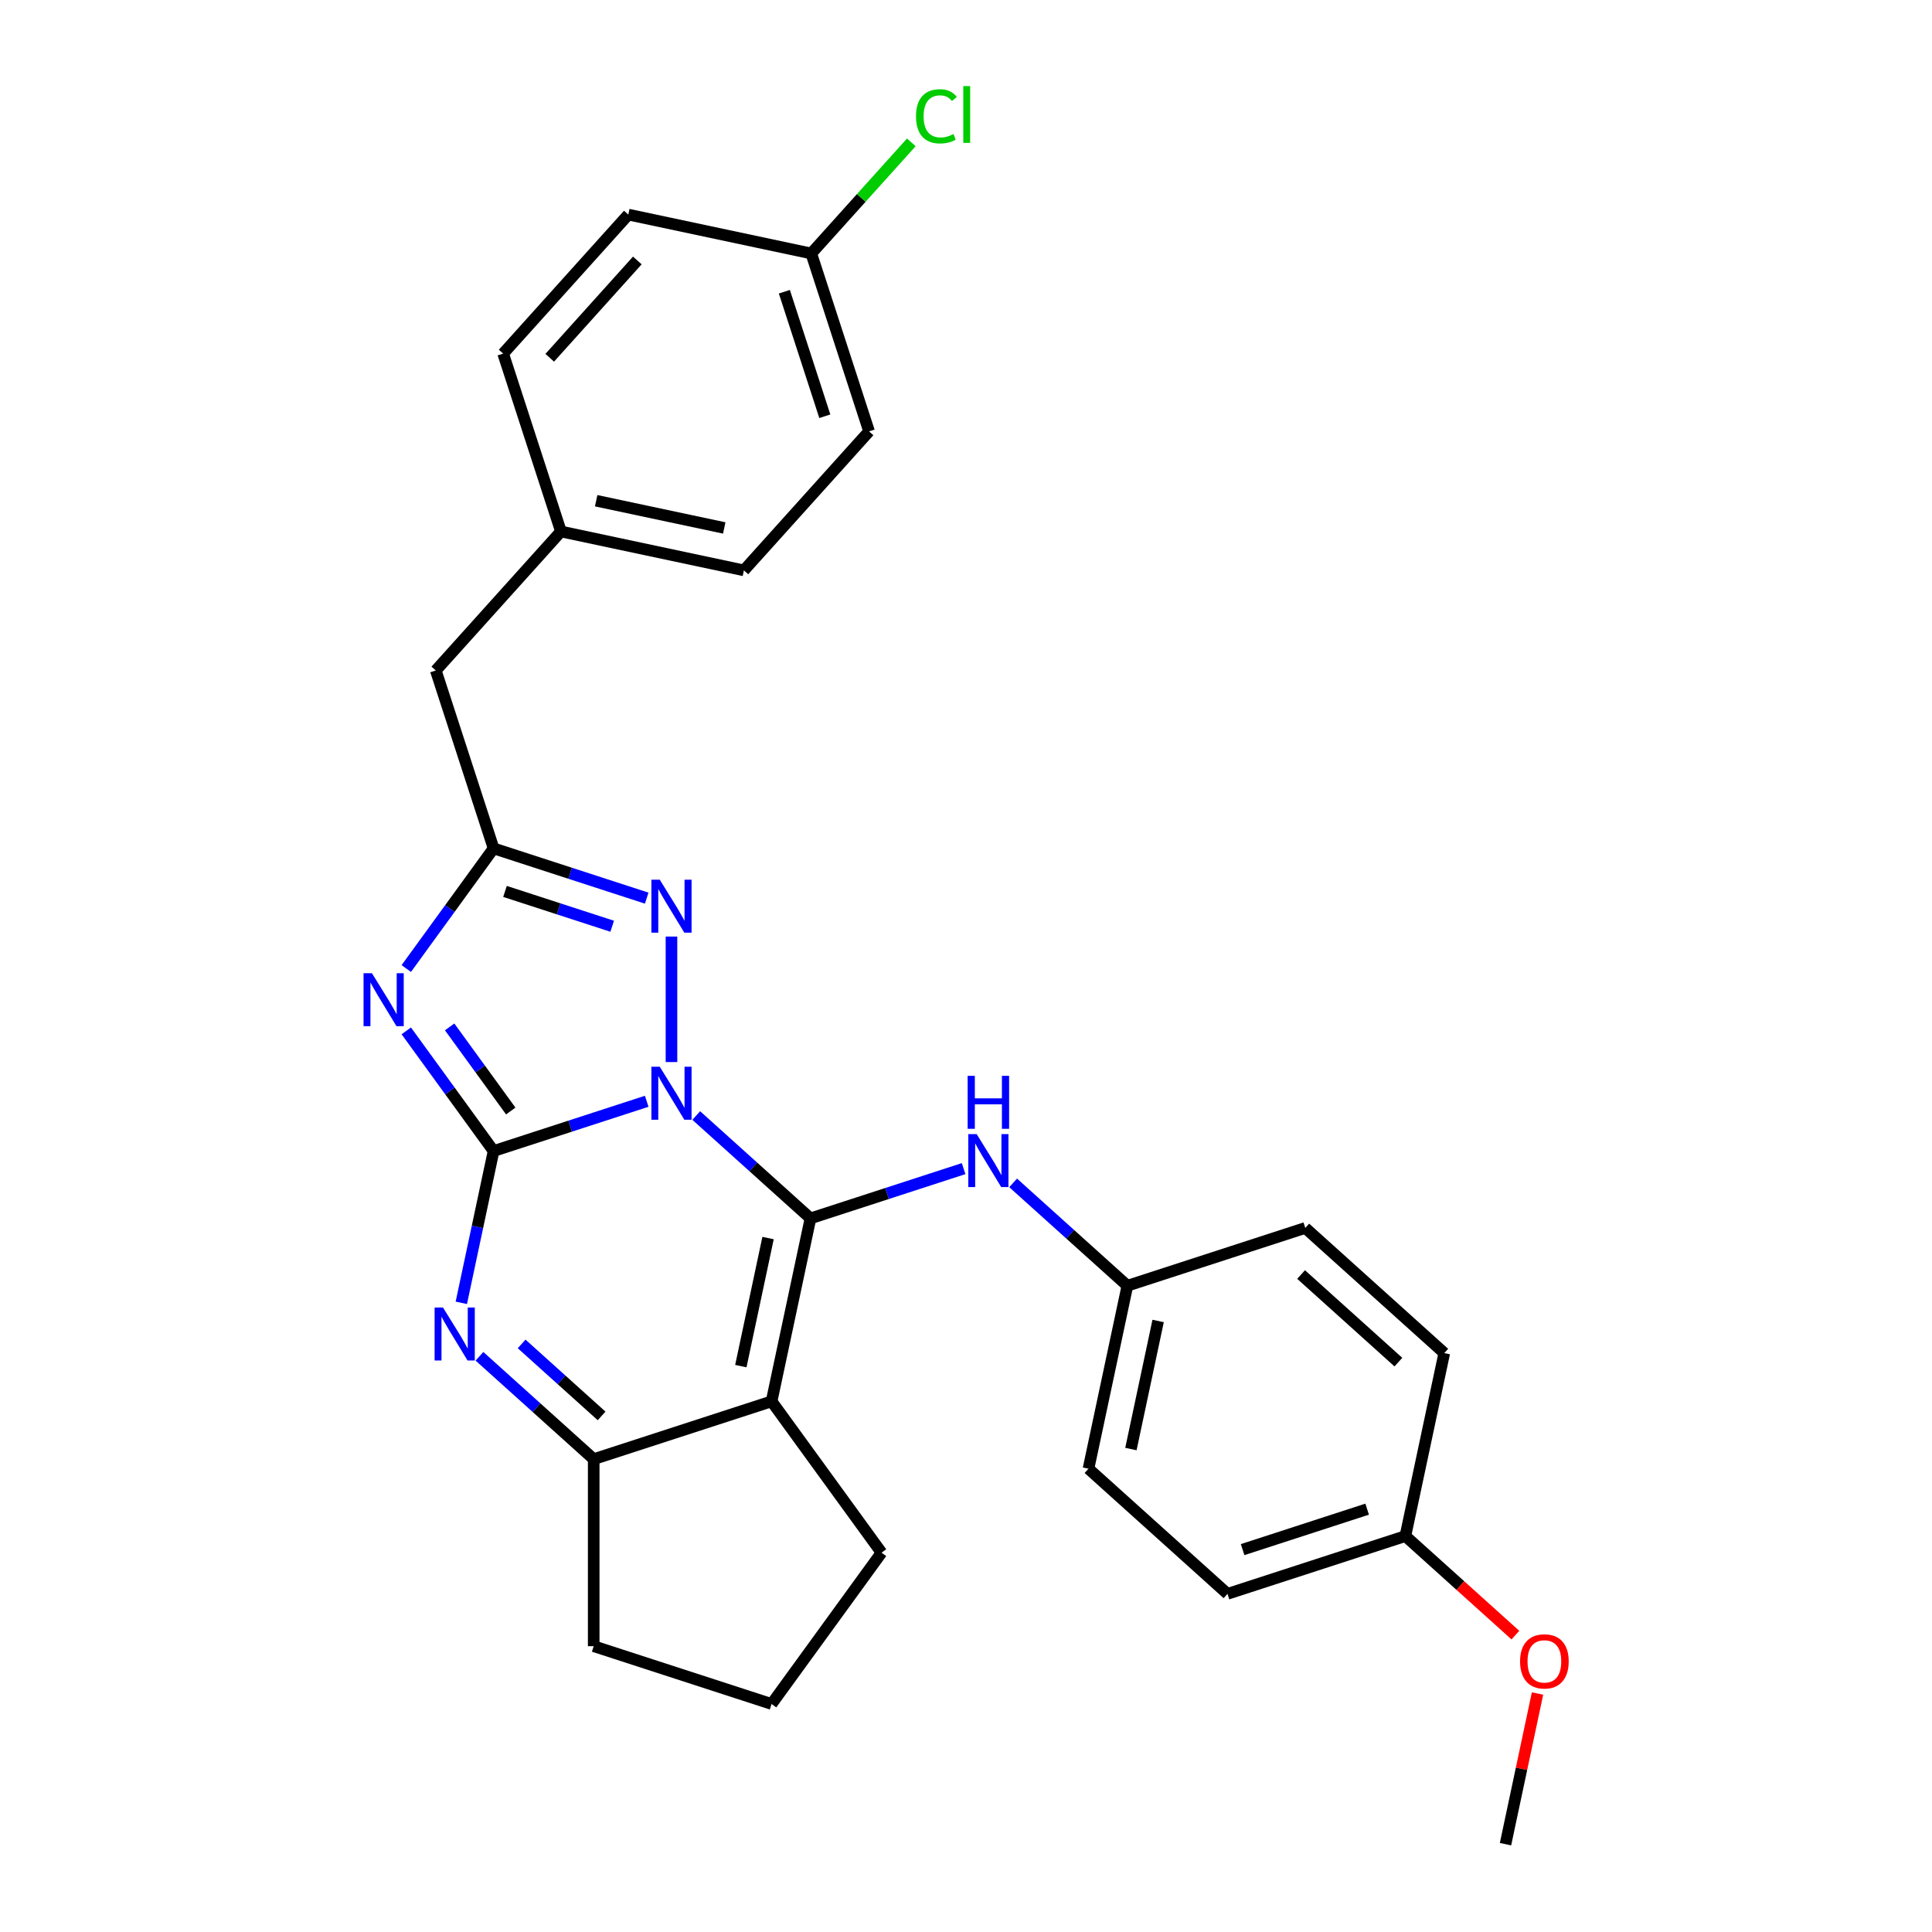 <?xml version='1.0' encoding='iso-8859-1'?>
<svg version='1.1' baseProfile='full'
              xmlns='http://www.w3.org/2000/svg'
                      xmlns:rdkit='http://www.rdkit.org/xml'
                      xmlns:xlink='http://www.w3.org/1999/xlink'
                  xml:space='preserve'
width='1000px' height='1000px' viewBox='0 0 1000 1000'>
<!-- END OF HEADER -->
<rect style='opacity:1.0;fill:#FFFFFF;stroke:none' width='1000' height='1000' x='0' y='0'> </rect>
<path class='bond-0' d='M 334.738,570.018 L 295.109,582.894' style='fill:none;fill-rule:evenodd;stroke:#0000FF;stroke-width:6px;stroke-linecap:butt;stroke-linejoin:miter;stroke-opacity:1' />
<path class='bond-0' d='M 295.109,582.894 L 255.48,595.77' style='fill:none;fill-rule:evenodd;stroke:#000000;stroke-width:6px;stroke-linecap:butt;stroke-linejoin:miter;stroke-opacity:1' />
<path class='bond-1' d='M 360.375,577.394 L 389.94,604.015' style='fill:none;fill-rule:evenodd;stroke:#0000FF;stroke-width:6px;stroke-linecap:butt;stroke-linejoin:miter;stroke-opacity:1' />
<path class='bond-1' d='M 389.94,604.015 L 419.505,630.635' style='fill:none;fill-rule:evenodd;stroke:#000000;stroke-width:6px;stroke-linecap:butt;stroke-linejoin:miter;stroke-opacity:1' />
<path class='bond-5' d='M 347.557,549.723 L 347.557,484.763' style='fill:none;fill-rule:evenodd;stroke:#0000FF;stroke-width:6px;stroke-linecap:butt;stroke-linejoin:miter;stroke-opacity:1' />
<path class='bond-2' d='M 255.48,595.77 L 232.886,564.672' style='fill:none;fill-rule:evenodd;stroke:#000000;stroke-width:6px;stroke-linecap:butt;stroke-linejoin:miter;stroke-opacity:1' />
<path class='bond-2' d='M 232.886,564.672 L 210.292,533.574' style='fill:none;fill-rule:evenodd;stroke:#0000FF;stroke-width:6px;stroke-linecap:butt;stroke-linejoin:miter;stroke-opacity:1' />
<path class='bond-2' d='M 264.367,575.06 L 248.551,553.291' style='fill:none;fill-rule:evenodd;stroke:#000000;stroke-width:6px;stroke-linecap:butt;stroke-linejoin:miter;stroke-opacity:1' />
<path class='bond-2' d='M 248.551,553.291 L 232.735,531.522' style='fill:none;fill-rule:evenodd;stroke:#0000FF;stroke-width:6px;stroke-linecap:butt;stroke-linejoin:miter;stroke-opacity:1' />
<path class='bond-4' d='M 255.48,595.77 L 247.129,635.055' style='fill:none;fill-rule:evenodd;stroke:#000000;stroke-width:6px;stroke-linecap:butt;stroke-linejoin:miter;stroke-opacity:1' />
<path class='bond-4' d='M 247.129,635.055 L 238.779,674.341' style='fill:none;fill-rule:evenodd;stroke:#0000FF;stroke-width:6px;stroke-linecap:butt;stroke-linejoin:miter;stroke-opacity:1' />
<path class='bond-3' d='M 419.505,630.635 L 399.375,725.335' style='fill:none;fill-rule:evenodd;stroke:#000000;stroke-width:6px;stroke-linecap:butt;stroke-linejoin:miter;stroke-opacity:1' />
<path class='bond-3' d='M 397.545,640.814 L 383.455,707.104' style='fill:none;fill-rule:evenodd;stroke:#000000;stroke-width:6px;stroke-linecap:butt;stroke-linejoin:miter;stroke-opacity:1' />
<path class='bond-8' d='M 419.505,630.635 L 459.134,617.758' style='fill:none;fill-rule:evenodd;stroke:#000000;stroke-width:6px;stroke-linecap:butt;stroke-linejoin:miter;stroke-opacity:1' />
<path class='bond-8' d='M 459.134,617.758 L 498.763,604.882' style='fill:none;fill-rule:evenodd;stroke:#0000FF;stroke-width:6px;stroke-linecap:butt;stroke-linejoin:miter;stroke-opacity:1' />
<path class='bond-28' d='M 210.292,501.316 L 232.886,470.218' style='fill:none;fill-rule:evenodd;stroke:#0000FF;stroke-width:6px;stroke-linecap:butt;stroke-linejoin:miter;stroke-opacity:1' />
<path class='bond-28' d='M 232.886,470.218 L 255.48,439.12' style='fill:none;fill-rule:evenodd;stroke:#000000;stroke-width:6px;stroke-linecap:butt;stroke-linejoin:miter;stroke-opacity:1' />
<path class='bond-7' d='M 399.375,725.335 L 307.299,755.252' style='fill:none;fill-rule:evenodd;stroke:#000000;stroke-width:6px;stroke-linecap:butt;stroke-linejoin:miter;stroke-opacity:1' />
<path class='bond-11' d='M 399.375,725.335 L 456.282,803.66' style='fill:none;fill-rule:evenodd;stroke:#000000;stroke-width:6px;stroke-linecap:butt;stroke-linejoin:miter;stroke-opacity:1' />
<path class='bond-29' d='M 248.169,702.012 L 277.734,728.632' style='fill:none;fill-rule:evenodd;stroke:#0000FF;stroke-width:6px;stroke-linecap:butt;stroke-linejoin:miter;stroke-opacity:1' />
<path class='bond-29' d='M 277.734,728.632 L 307.299,755.252' style='fill:none;fill-rule:evenodd;stroke:#000000;stroke-width:6px;stroke-linecap:butt;stroke-linejoin:miter;stroke-opacity:1' />
<path class='bond-29' d='M 269.995,695.608 L 290.69,714.242' style='fill:none;fill-rule:evenodd;stroke:#0000FF;stroke-width:6px;stroke-linecap:butt;stroke-linejoin:miter;stroke-opacity:1' />
<path class='bond-29' d='M 290.69,714.242 L 311.386,732.876' style='fill:none;fill-rule:evenodd;stroke:#000000;stroke-width:6px;stroke-linecap:butt;stroke-linejoin:miter;stroke-opacity:1' />
<path class='bond-6' d='M 334.738,464.872 L 295.109,451.996' style='fill:none;fill-rule:evenodd;stroke:#0000FF;stroke-width:6px;stroke-linecap:butt;stroke-linejoin:miter;stroke-opacity:1' />
<path class='bond-6' d='M 295.109,451.996 L 255.48,439.12' style='fill:none;fill-rule:evenodd;stroke:#000000;stroke-width:6px;stroke-linecap:butt;stroke-linejoin:miter;stroke-opacity:1' />
<path class='bond-6' d='M 316.866,479.425 L 289.126,470.411' style='fill:none;fill-rule:evenodd;stroke:#0000FF;stroke-width:6px;stroke-linecap:butt;stroke-linejoin:miter;stroke-opacity:1' />
<path class='bond-6' d='M 289.126,470.411 L 261.385,461.398' style='fill:none;fill-rule:evenodd;stroke:#000000;stroke-width:6px;stroke-linecap:butt;stroke-linejoin:miter;stroke-opacity:1' />
<path class='bond-9' d='M 255.48,439.12 L 225.562,347.043' style='fill:none;fill-rule:evenodd;stroke:#000000;stroke-width:6px;stroke-linecap:butt;stroke-linejoin:miter;stroke-opacity:1' />
<path class='bond-15' d='M 307.299,755.252 L 307.299,852.067' style='fill:none;fill-rule:evenodd;stroke:#000000;stroke-width:6px;stroke-linecap:butt;stroke-linejoin:miter;stroke-opacity:1' />
<path class='bond-10' d='M 524.4,612.259 L 553.965,638.879' style='fill:none;fill-rule:evenodd;stroke:#0000FF;stroke-width:6px;stroke-linecap:butt;stroke-linejoin:miter;stroke-opacity:1' />
<path class='bond-10' d='M 553.965,638.879 L 583.529,665.499' style='fill:none;fill-rule:evenodd;stroke:#000000;stroke-width:6px;stroke-linecap:butt;stroke-linejoin:miter;stroke-opacity:1' />
<path class='bond-12' d='M 225.562,347.043 L 290.344,275.095' style='fill:none;fill-rule:evenodd;stroke:#000000;stroke-width:6px;stroke-linecap:butt;stroke-linejoin:miter;stroke-opacity:1' />
<path class='bond-17' d='M 583.529,665.499 L 675.606,635.582' style='fill:none;fill-rule:evenodd;stroke:#000000;stroke-width:6px;stroke-linecap:butt;stroke-linejoin:miter;stroke-opacity:1' />
<path class='bond-18' d='M 583.529,665.499 L 563.4,760.199' style='fill:none;fill-rule:evenodd;stroke:#000000;stroke-width:6px;stroke-linecap:butt;stroke-linejoin:miter;stroke-opacity:1' />
<path class='bond-18' d='M 599.45,683.73 L 585.36,750.02' style='fill:none;fill-rule:evenodd;stroke:#000000;stroke-width:6px;stroke-linecap:butt;stroke-linejoin:miter;stroke-opacity:1' />
<path class='bond-26' d='M 456.282,803.66 L 399.375,881.985' style='fill:none;fill-rule:evenodd;stroke:#000000;stroke-width:6px;stroke-linecap:butt;stroke-linejoin:miter;stroke-opacity:1' />
<path class='bond-21' d='M 290.344,275.095 L 260.427,183.018' style='fill:none;fill-rule:evenodd;stroke:#000000;stroke-width:6px;stroke-linecap:butt;stroke-linejoin:miter;stroke-opacity:1' />
<path class='bond-22' d='M 290.344,275.095 L 385.044,295.224' style='fill:none;fill-rule:evenodd;stroke:#000000;stroke-width:6px;stroke-linecap:butt;stroke-linejoin:miter;stroke-opacity:1' />
<path class='bond-22' d='M 308.575,259.174 L 374.865,273.265' style='fill:none;fill-rule:evenodd;stroke:#000000;stroke-width:6px;stroke-linecap:butt;stroke-linejoin:miter;stroke-opacity:1' />
<path class='bond-13' d='M 419.909,131.199 L 449.826,223.276' style='fill:none;fill-rule:evenodd;stroke:#000000;stroke-width:6px;stroke-linecap:butt;stroke-linejoin:miter;stroke-opacity:1' />
<path class='bond-13' d='M 405.981,150.994 L 426.923,215.448' style='fill:none;fill-rule:evenodd;stroke:#000000;stroke-width:6px;stroke-linecap:butt;stroke-linejoin:miter;stroke-opacity:1' />
<path class='bond-16' d='M 419.909,131.199 L 445.803,102.44' style='fill:none;fill-rule:evenodd;stroke:#000000;stroke-width:6px;stroke-linecap:butt;stroke-linejoin:miter;stroke-opacity:1' />
<path class='bond-16' d='M 445.803,102.44 L 471.698,73.681' style='fill:none;fill-rule:evenodd;stroke:#00CC00;stroke-width:6px;stroke-linecap:butt;stroke-linejoin:miter;stroke-opacity:1' />
<path class='bond-32' d='M 419.909,131.199 L 325.209,111.07' style='fill:none;fill-rule:evenodd;stroke:#000000;stroke-width:6px;stroke-linecap:butt;stroke-linejoin:miter;stroke-opacity:1' />
<path class='bond-14' d='M 727.425,795.064 L 635.348,824.981' style='fill:none;fill-rule:evenodd;stroke:#000000;stroke-width:6px;stroke-linecap:butt;stroke-linejoin:miter;stroke-opacity:1' />
<path class='bond-14' d='M 707.63,781.136 L 643.176,802.078' style='fill:none;fill-rule:evenodd;stroke:#000000;stroke-width:6px;stroke-linecap:butt;stroke-linejoin:miter;stroke-opacity:1' />
<path class='bond-25' d='M 727.425,795.064 L 755.896,820.699' style='fill:none;fill-rule:evenodd;stroke:#000000;stroke-width:6px;stroke-linecap:butt;stroke-linejoin:miter;stroke-opacity:1' />
<path class='bond-25' d='M 755.896,820.699 L 784.366,846.334' style='fill:none;fill-rule:evenodd;stroke:#FF0000;stroke-width:6px;stroke-linecap:butt;stroke-linejoin:miter;stroke-opacity:1' />
<path class='bond-31' d='M 727.425,795.064 L 747.554,700.364' style='fill:none;fill-rule:evenodd;stroke:#000000;stroke-width:6px;stroke-linecap:butt;stroke-linejoin:miter;stroke-opacity:1' />
<path class='bond-30' d='M 307.299,852.067 L 399.375,881.985' style='fill:none;fill-rule:evenodd;stroke:#000000;stroke-width:6px;stroke-linecap:butt;stroke-linejoin:miter;stroke-opacity:1' />
<path class='bond-23' d='M 675.606,635.582 L 747.554,700.364' style='fill:none;fill-rule:evenodd;stroke:#000000;stroke-width:6px;stroke-linecap:butt;stroke-linejoin:miter;stroke-opacity:1' />
<path class='bond-23' d='M 673.442,659.689 L 723.805,705.036' style='fill:none;fill-rule:evenodd;stroke:#000000;stroke-width:6px;stroke-linecap:butt;stroke-linejoin:miter;stroke-opacity:1' />
<path class='bond-24' d='M 563.4,760.199 L 635.348,824.981' style='fill:none;fill-rule:evenodd;stroke:#000000;stroke-width:6px;stroke-linecap:butt;stroke-linejoin:miter;stroke-opacity:1' />
<path class='bond-19' d='M 325.209,111.07 L 260.427,183.018' style='fill:none;fill-rule:evenodd;stroke:#000000;stroke-width:6px;stroke-linecap:butt;stroke-linejoin:miter;stroke-opacity:1' />
<path class='bond-19' d='M 329.881,134.819 L 284.534,185.182' style='fill:none;fill-rule:evenodd;stroke:#000000;stroke-width:6px;stroke-linecap:butt;stroke-linejoin:miter;stroke-opacity:1' />
<path class='bond-20' d='M 449.826,223.276 L 385.044,295.224' style='fill:none;fill-rule:evenodd;stroke:#000000;stroke-width:6px;stroke-linecap:butt;stroke-linejoin:miter;stroke-opacity:1' />
<path class='bond-27' d='M 795.821,876.556 L 787.532,915.551' style='fill:none;fill-rule:evenodd;stroke:#FF0000;stroke-width:6px;stroke-linecap:butt;stroke-linejoin:miter;stroke-opacity:1' />
<path class='bond-27' d='M 787.532,915.551 L 779.244,954.545' style='fill:none;fill-rule:evenodd;stroke:#000000;stroke-width:6px;stroke-linecap:butt;stroke-linejoin:miter;stroke-opacity:1' />
<path  class='atom-0' d='M 341.496 552.144
L 350.48 566.666
Q 351.371 568.099, 352.804 570.693
Q 354.237 573.288, 354.314 573.443
L 354.314 552.144
L 357.955 552.144
L 357.955 579.562
L 354.198 579.562
L 344.555 563.684
Q 343.432 561.825, 342.232 559.695
Q 341.07 557.565, 340.722 556.907
L 340.722 579.562
L 337.159 579.562
L 337.159 552.144
L 341.496 552.144
' fill='#0000FF'/>
<path  class='atom-3' d='M 192.512 503.736
L 201.497 518.258
Q 202.388 519.691, 203.821 522.286
Q 205.253 524.88, 205.331 525.035
L 205.331 503.736
L 208.971 503.736
L 208.971 531.154
L 205.215 531.154
L 195.572 515.276
Q 194.449 513.417, 193.248 511.288
Q 192.086 509.158, 191.738 508.499
L 191.738 531.154
L 188.175 531.154
L 188.175 503.736
L 192.512 503.736
' fill='#0000FF'/>
<path  class='atom-5' d='M 229.29 676.761
L 238.275 691.283
Q 239.165 692.716, 240.598 695.311
Q 242.031 697.905, 242.108 698.06
L 242.108 676.761
L 245.749 676.761
L 245.749 704.179
L 241.992 704.179
L 232.349 688.301
Q 231.226 686.442, 230.026 684.313
Q 228.864 682.183, 228.516 681.524
L 228.516 704.179
L 224.953 704.179
L 224.953 676.761
L 229.29 676.761
' fill='#0000FF'/>
<path  class='atom-6' d='M 341.496 455.328
L 350.48 469.851
Q 351.371 471.283, 352.804 473.878
Q 354.237 476.473, 354.314 476.628
L 354.314 455.328
L 357.955 455.328
L 357.955 482.746
L 354.198 482.746
L 344.555 466.869
Q 343.432 465.01, 342.232 462.88
Q 341.07 460.75, 340.722 460.092
L 340.722 482.746
L 337.159 482.746
L 337.159 455.328
L 341.496 455.328
' fill='#0000FF'/>
<path  class='atom-9' d='M 505.521 587.008
L 514.505 601.53
Q 515.396 602.963, 516.829 605.558
Q 518.262 608.153, 518.339 608.308
L 518.339 587.008
L 521.979 587.008
L 521.979 614.426
L 518.223 614.426
L 508.58 598.549
Q 507.457 596.69, 506.257 594.56
Q 505.095 592.43, 504.746 591.771
L 504.746 614.426
L 501.183 614.426
L 501.183 587.008
L 505.521 587.008
' fill='#0000FF'/>
<path  class='atom-9' d='M 500.854 556.848
L 504.572 556.848
L 504.572 568.505
L 518.591 568.505
L 518.591 556.848
L 522.309 556.848
L 522.309 584.266
L 518.591 584.266
L 518.591 571.603
L 504.572 571.603
L 504.572 584.266
L 500.854 584.266
L 500.854 556.848
' fill='#0000FF'/>
<path  class='atom-17' d='M 474.118 60.2
Q 474.118 53.384, 477.294 49.822
Q 480.508 46.22, 486.588 46.22
Q 492.242 46.22, 495.263 50.209
L 492.707 52.3
Q 490.5 49.396, 486.588 49.396
Q 482.445 49.396, 480.237 52.184
Q 478.069 54.933, 478.069 60.2
Q 478.069 65.622, 480.315 68.41
Q 482.599 71.198, 487.014 71.198
Q 490.035 71.198, 493.559 69.378
L 494.643 72.283
Q 493.21 73.212, 491.042 73.754
Q 488.873 74.296, 486.472 74.296
Q 480.508 74.296, 477.294 70.656
Q 474.118 67.016, 474.118 60.2
' fill='#00CC00'/>
<path  class='atom-17' d='M 498.593 44.555
L 502.156 44.555
L 502.156 73.948
L 498.593 73.948
L 498.593 44.555
' fill='#00CC00'/>
<path  class='atom-26' d='M 786.787 859.923
Q 786.787 853.34, 790.04 849.661
Q 793.293 845.982, 799.373 845.982
Q 805.453 845.982, 808.706 849.661
Q 811.959 853.34, 811.959 859.923
Q 811.959 866.584, 808.667 870.379
Q 805.375 874.136, 799.373 874.136
Q 793.332 874.136, 790.04 870.379
Q 786.787 866.623, 786.787 859.923
M 799.373 871.038
Q 803.555 871.038, 805.801 868.249
Q 808.086 865.422, 808.086 859.923
Q 808.086 854.54, 805.801 851.829
Q 803.555 849.08, 799.373 849.08
Q 795.19 849.08, 792.906 851.791
Q 790.659 854.502, 790.659 859.923
Q 790.659 865.461, 792.906 868.249
Q 795.19 871.038, 799.373 871.038
' fill='#FF0000'/>
</svg>
